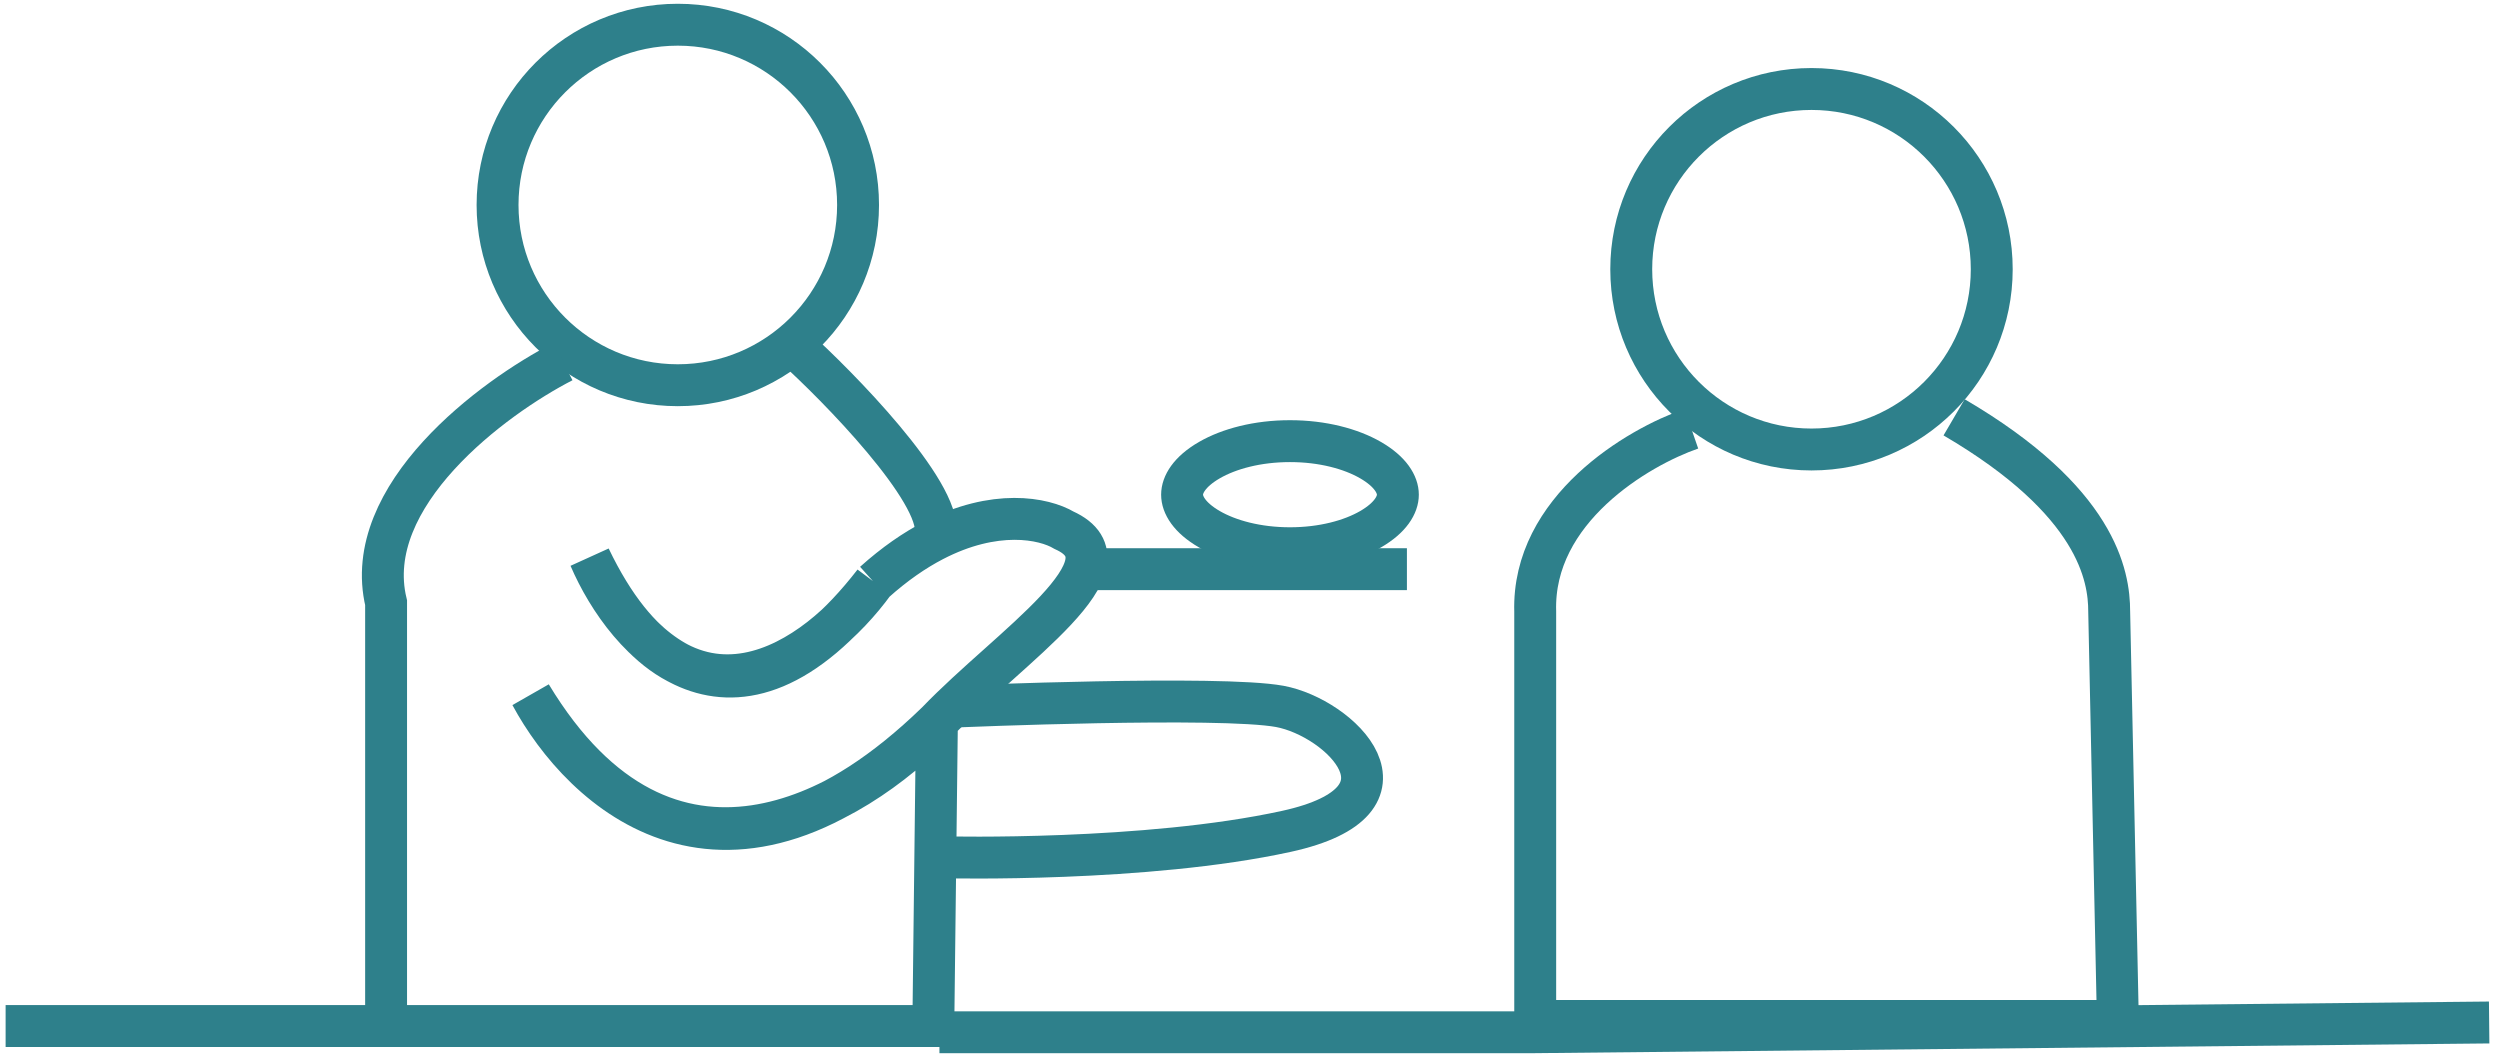 <svg width="179" height="76" viewBox="0 0 179 76" fill="none" xmlns="http://www.w3.org/2000/svg">
<path d="M78.551 40.753H100.735" stroke="#2E808B" stroke-width="3"/>
<path d="M121.101 30.698C117.284 32.016 109.703 36.479 109.921 43.787V73.101H151.64L151.018 43.787C151.018 41.251 150.167 35.879 139.914 29.88" stroke="#2E808B" stroke-width="3"/>
<circle cx="48.531" cy="14.676" r="12.906" stroke="#2E808B" stroke-width="3"/>
<path d="M100.088 35.419C100.088 36.13 99.577 37.058 98.135 37.892C96.732 38.703 94.694 39.253 92.362 39.253C90.03 39.253 87.993 38.703 86.59 37.892C85.147 37.058 84.637 36.13 84.637 35.419C84.637 34.708 85.147 33.781 86.59 32.947C87.993 32.136 90.03 31.586 92.362 31.586C94.694 31.586 96.732 32.136 98.135 32.947C99.577 33.781 100.088 34.708 100.088 35.419Z" stroke="#2E808B" stroke-width="3"/>
<path d="M68.625 50.579C68.625 50.579 87.369 49.792 91.635 50.579C95.901 51.367 102.183 57.32 92.109 59.525C82.035 61.729 67.746 61.385 67.746 61.385" stroke="#2E808B" stroke-width="3"/>
<circle cx="129.703" cy="19.278" r="12.906" stroke="#2E808B" stroke-width="3"/>
<path d="M67.264 73.911H109.488L178.224 73.21" stroke="#2E808B" stroke-width="3"/>
<path d="M40.304 25.892C35.317 28.45 25.803 35.484 27.644 43.157V73.465H0.402H66.826L67.082 51.71M67.082 51.71C61.199 57.849 47.831 66.039 38.009 49.772C41.664 56.545 51.914 66.431 67.082 51.71ZM67.082 51.71C72.313 46.256 81.519 40.384 76.185 37.966C74.731 37.102 71.232 36.413 66.826 38.703M62.585 41.699C58.673 47.092 49.126 54.286 42.228 39.921C44.806 45.936 52.486 54.713 62.585 41.699ZM62.585 41.699C64.061 40.372 65.485 39.4 66.826 38.703M57.429 25.343C61.145 28.797 68.228 36.306 66.826 38.703" stroke="#2E808B" stroke-width="3"/>
</svg>
